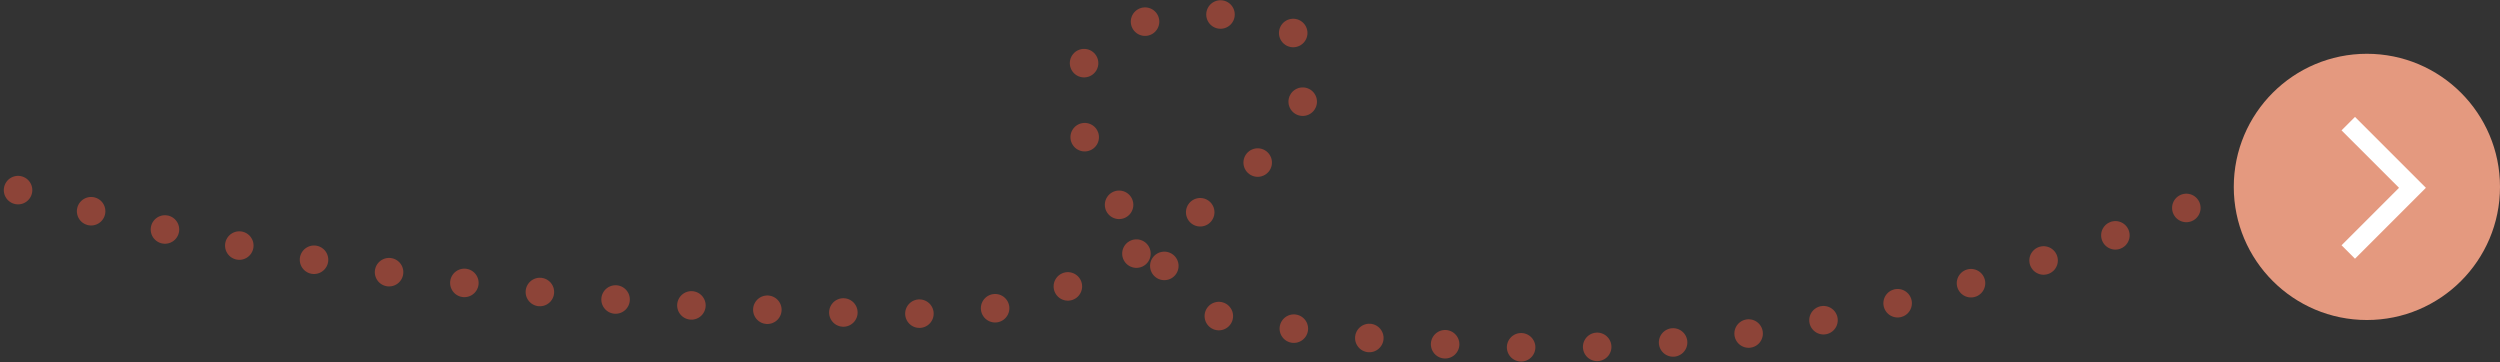 <svg xmlns="http://www.w3.org/2000/svg" width="262.938" height="38.073" viewBox="0 0 262.938 38.073">
  <rect x="0" y="0" width="262.938" height="38.073" fill="#333333" stroke="none"/>
  <g id="leadership_solution_arrow" data-name="leadership solution arrow" transform="translate(1.899 1.501)">
    <path id="Path_429" data-name="Path 429" d="M0,.242s38.962,13.063,97.223,13c22.838-.024,57.963-32.946,25.951-31.447-27.652,2.1,1.91,31.447,1.91,31.447s26.577,5.86,53.566,2.549S233.041,0,233.041,0" transform="translate(0 18.252)" fill="none" stroke="#e8563d" stroke-linecap="round" stroke-width="3" stroke-dasharray="0 8" opacity="0.495"/>
    <circle id="Ellipse_151" data-name="Ellipse 151" cx="14" cy="14" r="14" transform="translate(233.039 4.156)" fill="#e4997f"/>
    <path id="Path_428" data-name="Path 428" d="M-18767.959-4418.655l6.752,6.751-6.752,6.751" transform="translate(19013.039 4430.156)" fill="none" stroke="#fff" stroke-width="2"/>
  </g>
</svg>
